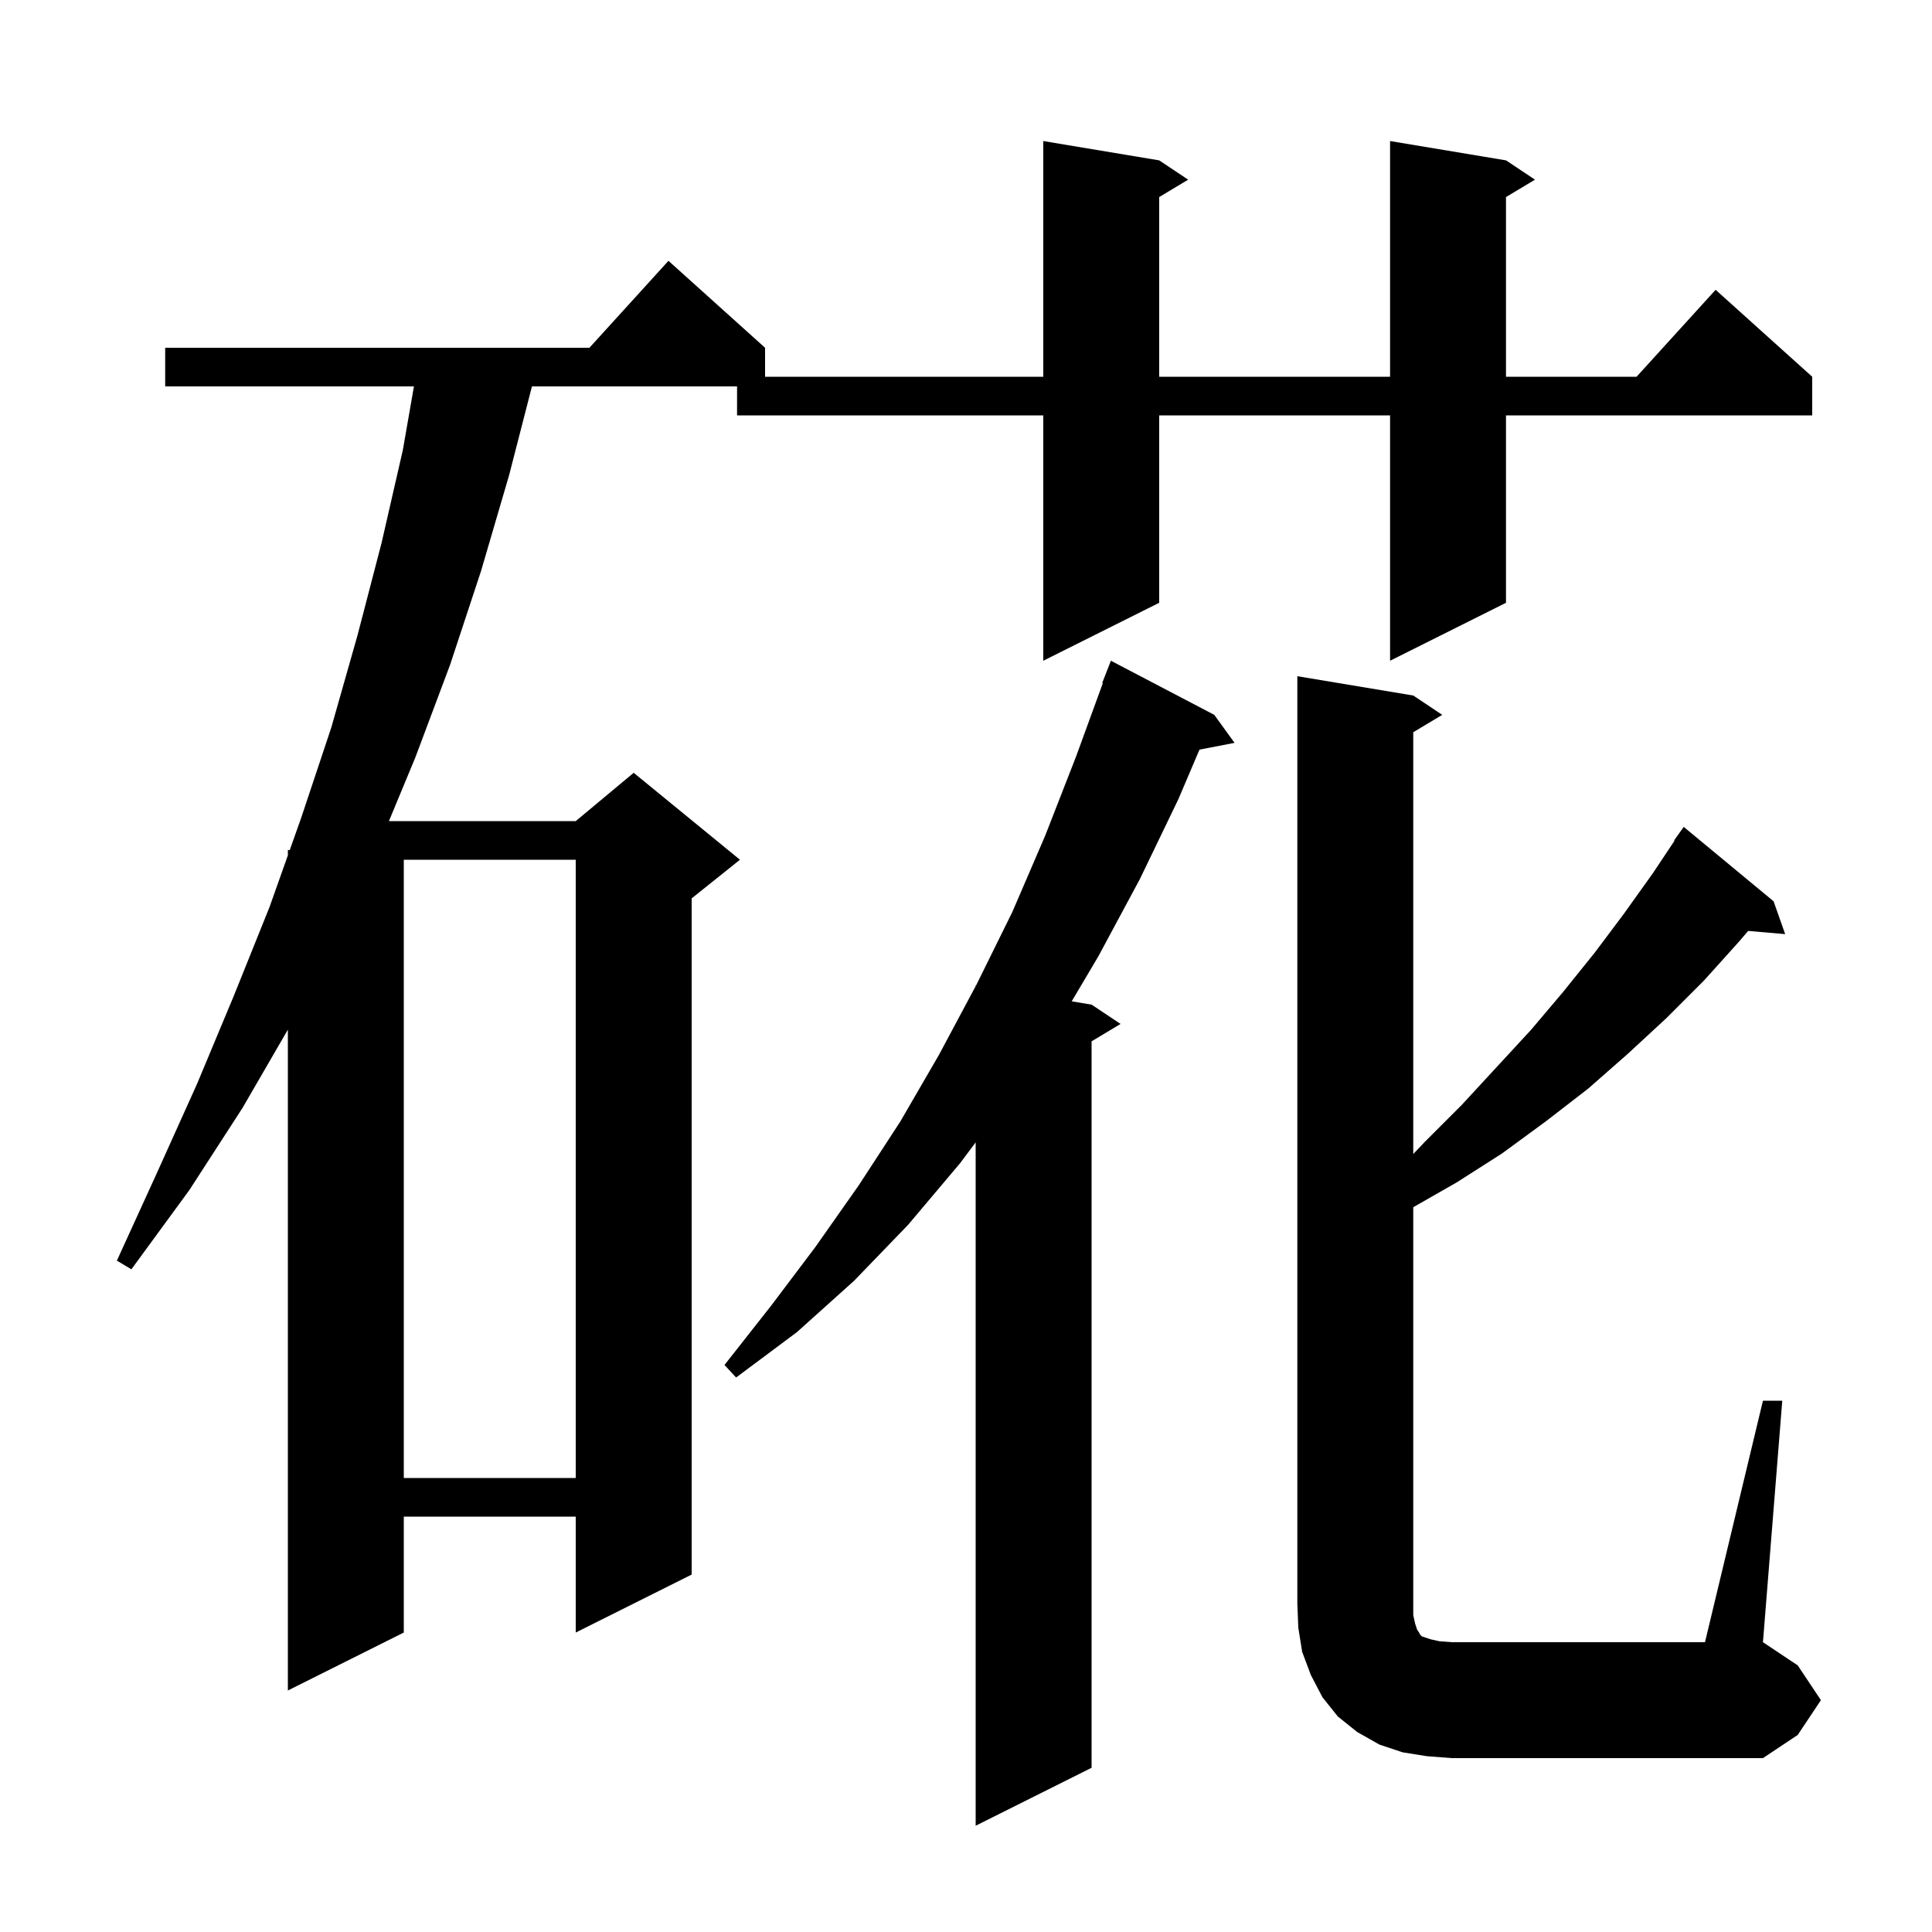 <svg xmlns="http://www.w3.org/2000/svg" xmlns:xlink="http://www.w3.org/1999/xlink" version="1.1" baseProfile="full" viewBox="0 0 200 200" width="200" height="200">
<g fill="black">
<path d="M 125.7 74.0 L 127.8 76.9 L 124.169 77.601 L 122.0 82.7 L 118.0 91.0 L 113.7 99.0 L 110.943 103.657 L 113.0 104.0 L 116.0 106.0 L 113.0 107.8 L 113.0 183.0 L 101.0 189.0 L 101.0 118.256 L 99.4 120.4 L 94.0 126.8 L 88.4 132.6 L 82.5 137.9 L 76.2 142.6 L 75.0 141.3 L 79.8 135.2 L 84.4 129.1 L 88.9 122.7 L 93.2 116.1 L 97.2 109.2 L 101.0 102.087 L 101.0 102.0 L 101.043 102.007 L 101.1 101.9 L 104.8 94.4 L 108.2 86.5 L 111.4 78.3 L 114.165 70.718 L 114.1 70.7 L 115.0 68.4 Z M 182.5 145.0 L 184.5 145.0 L 182.5 170.0 L 186.1 172.4 L 188.5 176.0 L 186.1 179.6 L 182.5 182.0 L 150.3 182.0 L 147.7 181.8 L 145.2 181.4 L 142.8 180.6 L 140.5 179.3 L 138.5 177.7 L 136.9 175.7 L 135.7 173.4 L 134.8 171.0 L 134.4 168.5 L 134.3 166.0 L 134.3 70.0 L 146.3 72.0 L 149.3 74.0 L 146.3 75.8 L 146.3 119.463 L 147.5 118.2 L 151.3 114.4 L 158.5 106.6 L 161.8 102.7 L 165.1 98.6 L 168.1 94.6 L 171.1 90.4 L 173.347 87.029 L 173.3 87.0 L 174.3 85.6 L 183.6 93.3 L 184.8 96.7 L 180.969 96.37 L 180.0 97.5 L 176.4 101.5 L 172.5 105.4 L 168.5 109.1 L 164.4 112.7 L 160.0 116.1 L 155.5 119.4 L 150.8 122.4 L 146.3 124.971 L 146.3 167.2 L 146.5 168.1 L 146.7 168.7 L 146.9 169.0 L 147.0 169.2 L 147.2 169.4 L 148.1 169.7 L 149.0 169.9 L 150.3 170.0 L 176.5 170.0 Z M 155.9 16.6 L 158.9 18.6 L 155.9 20.4 L 155.9 39.0 L 169.418 39.0 L 177.6 30.0 L 187.6 39.0 L 187.6 43.0 L 155.9 43.0 L 155.9 62.4 L 143.9 68.4 L 143.9 43.0 L 120.0 43.0 L 120.0 62.4 L 108.0 68.4 L 108.0 43.0 L 76.3 43.0 L 76.3 40.0 L 55.068 40.0 L 52.7 49.2 L 49.8 59.1 L 46.6 68.8 L 43.0 78.4 L 40.262 85.0 L 59.6 85.0 L 65.6 80.0 L 76.6 89.0 L 71.6 93.0 L 71.6 163.0 L 59.6 169.0 L 59.6 157.0 L 41.8 157.0 L 41.8 169.0 L 29.8 175.0 L 29.8 106.59 L 25.1 114.7 L 19.6 123.2 L 13.6 131.4 L 12.1 130.5 L 16.3 121.3 L 20.4 112.2 L 24.2 103.1 L 27.9 93.9 L 29.8 88.545 L 29.8 88.0 L 29.994 88.0 L 31.2 84.6 L 34.3 75.3 L 37.0 65.8 L 39.5 56.2 L 41.7 46.6 L 42.851 40.0 L 17.1 40.0 L 17.1 36.0 L 61.018 36.0 L 69.2 27.0 L 79.2 36.0 L 79.2 39.0 L 108.0 39.0 L 108.0 14.6 L 120.0 16.6 L 123.0 18.6 L 120.0 20.4 L 120.0 39.0 L 143.9 39.0 L 143.9 14.6 Z M 41.8 89.0 L 41.8 153.0 L 59.6 153.0 L 59.6 89.0 Z " />
</g>
</svg>
